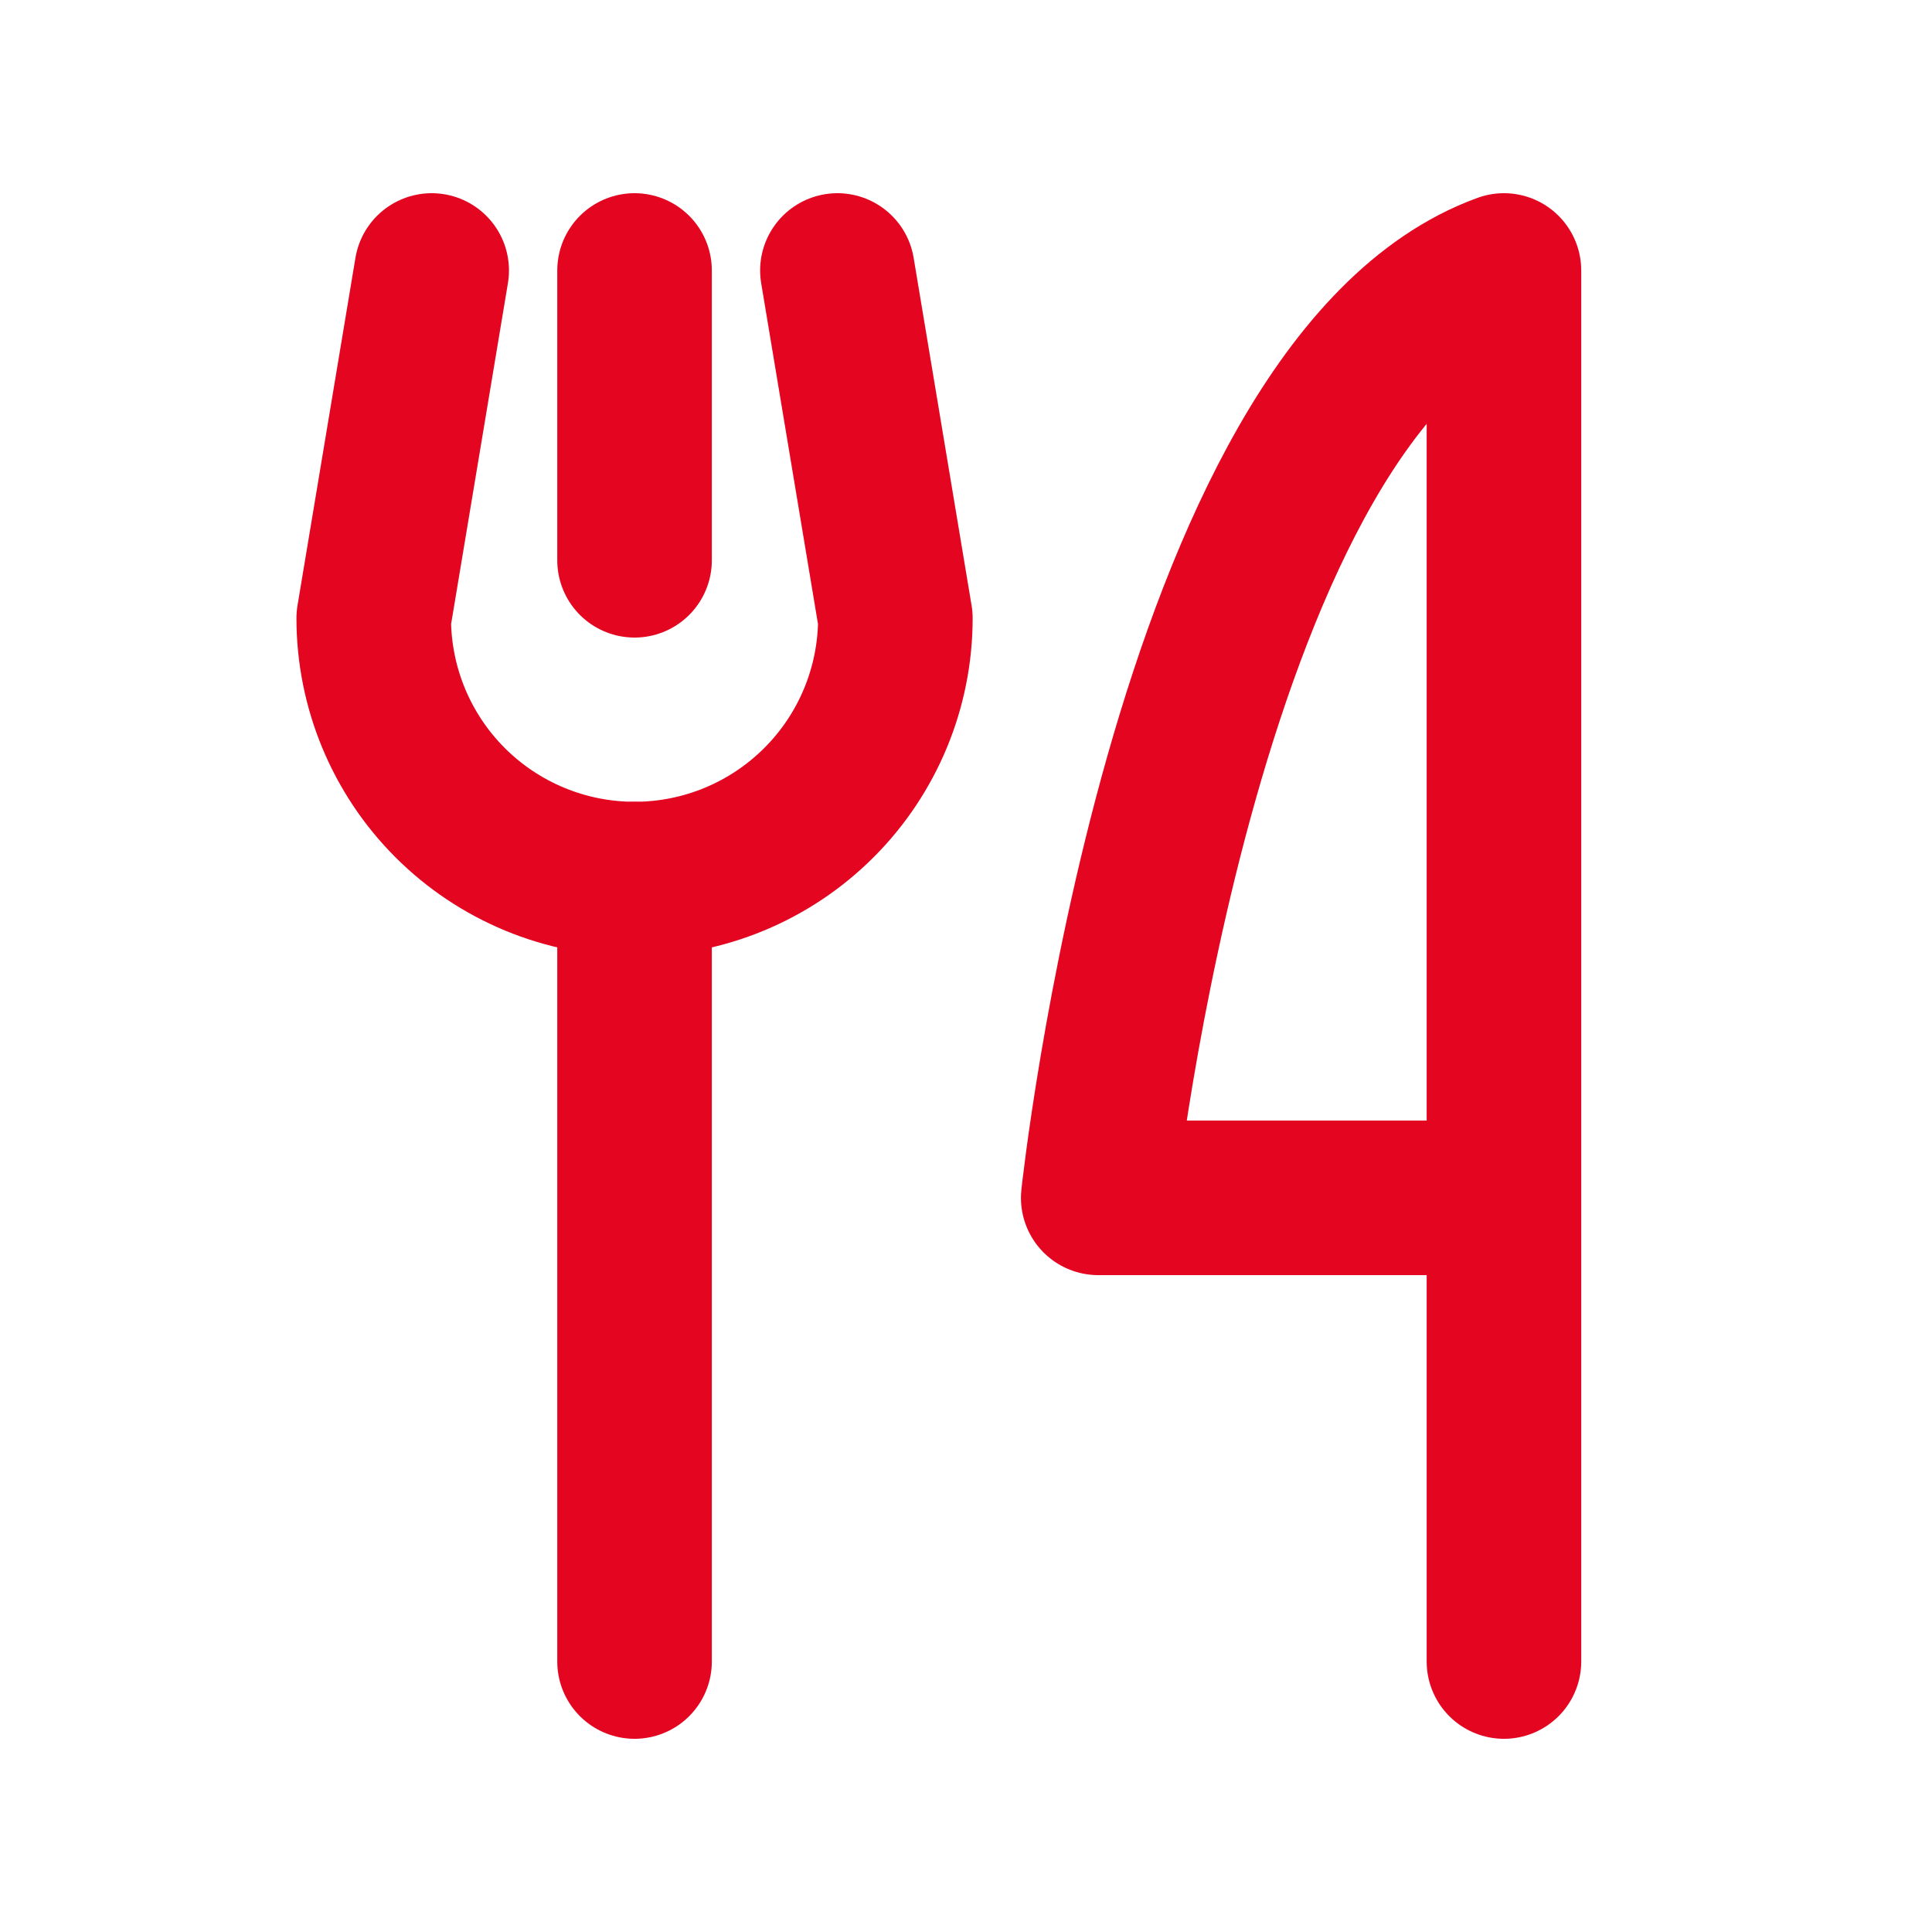 <?xml version="1.0" encoding="UTF-8"?>
<svg xmlns="http://www.w3.org/2000/svg" width="25" height="25" viewBox="0 0 25 25" fill="none">
  <path d="M8.211 3.5V7.25" stroke="#E40520" stroke-width="2" stroke-linecap="round" stroke-linejoin="round"></path>
  <path d="M8.211 11.375V21.5" stroke="#E40520" stroke-width="2" stroke-linecap="round" stroke-linejoin="round"></path>
  <path d="M10.836 3.5L11.586 8C11.586 8.895 11.23 9.754 10.597 10.386C9.964 11.019 9.106 11.375 8.211 11.375C7.316 11.375 6.457 11.019 5.824 10.386C5.192 9.754 4.836 8.895 4.836 8L5.586 3.5" stroke="#E40520" stroke-width="2" stroke-linecap="round" stroke-linejoin="round"></path>
  <path d="M19.461 15.5H14.211C14.211 15.5 15.336 5 19.461 3.5V21.5" stroke="#E40520" stroke-width="2" stroke-linecap="round" stroke-linejoin="round"></path>
</svg>
